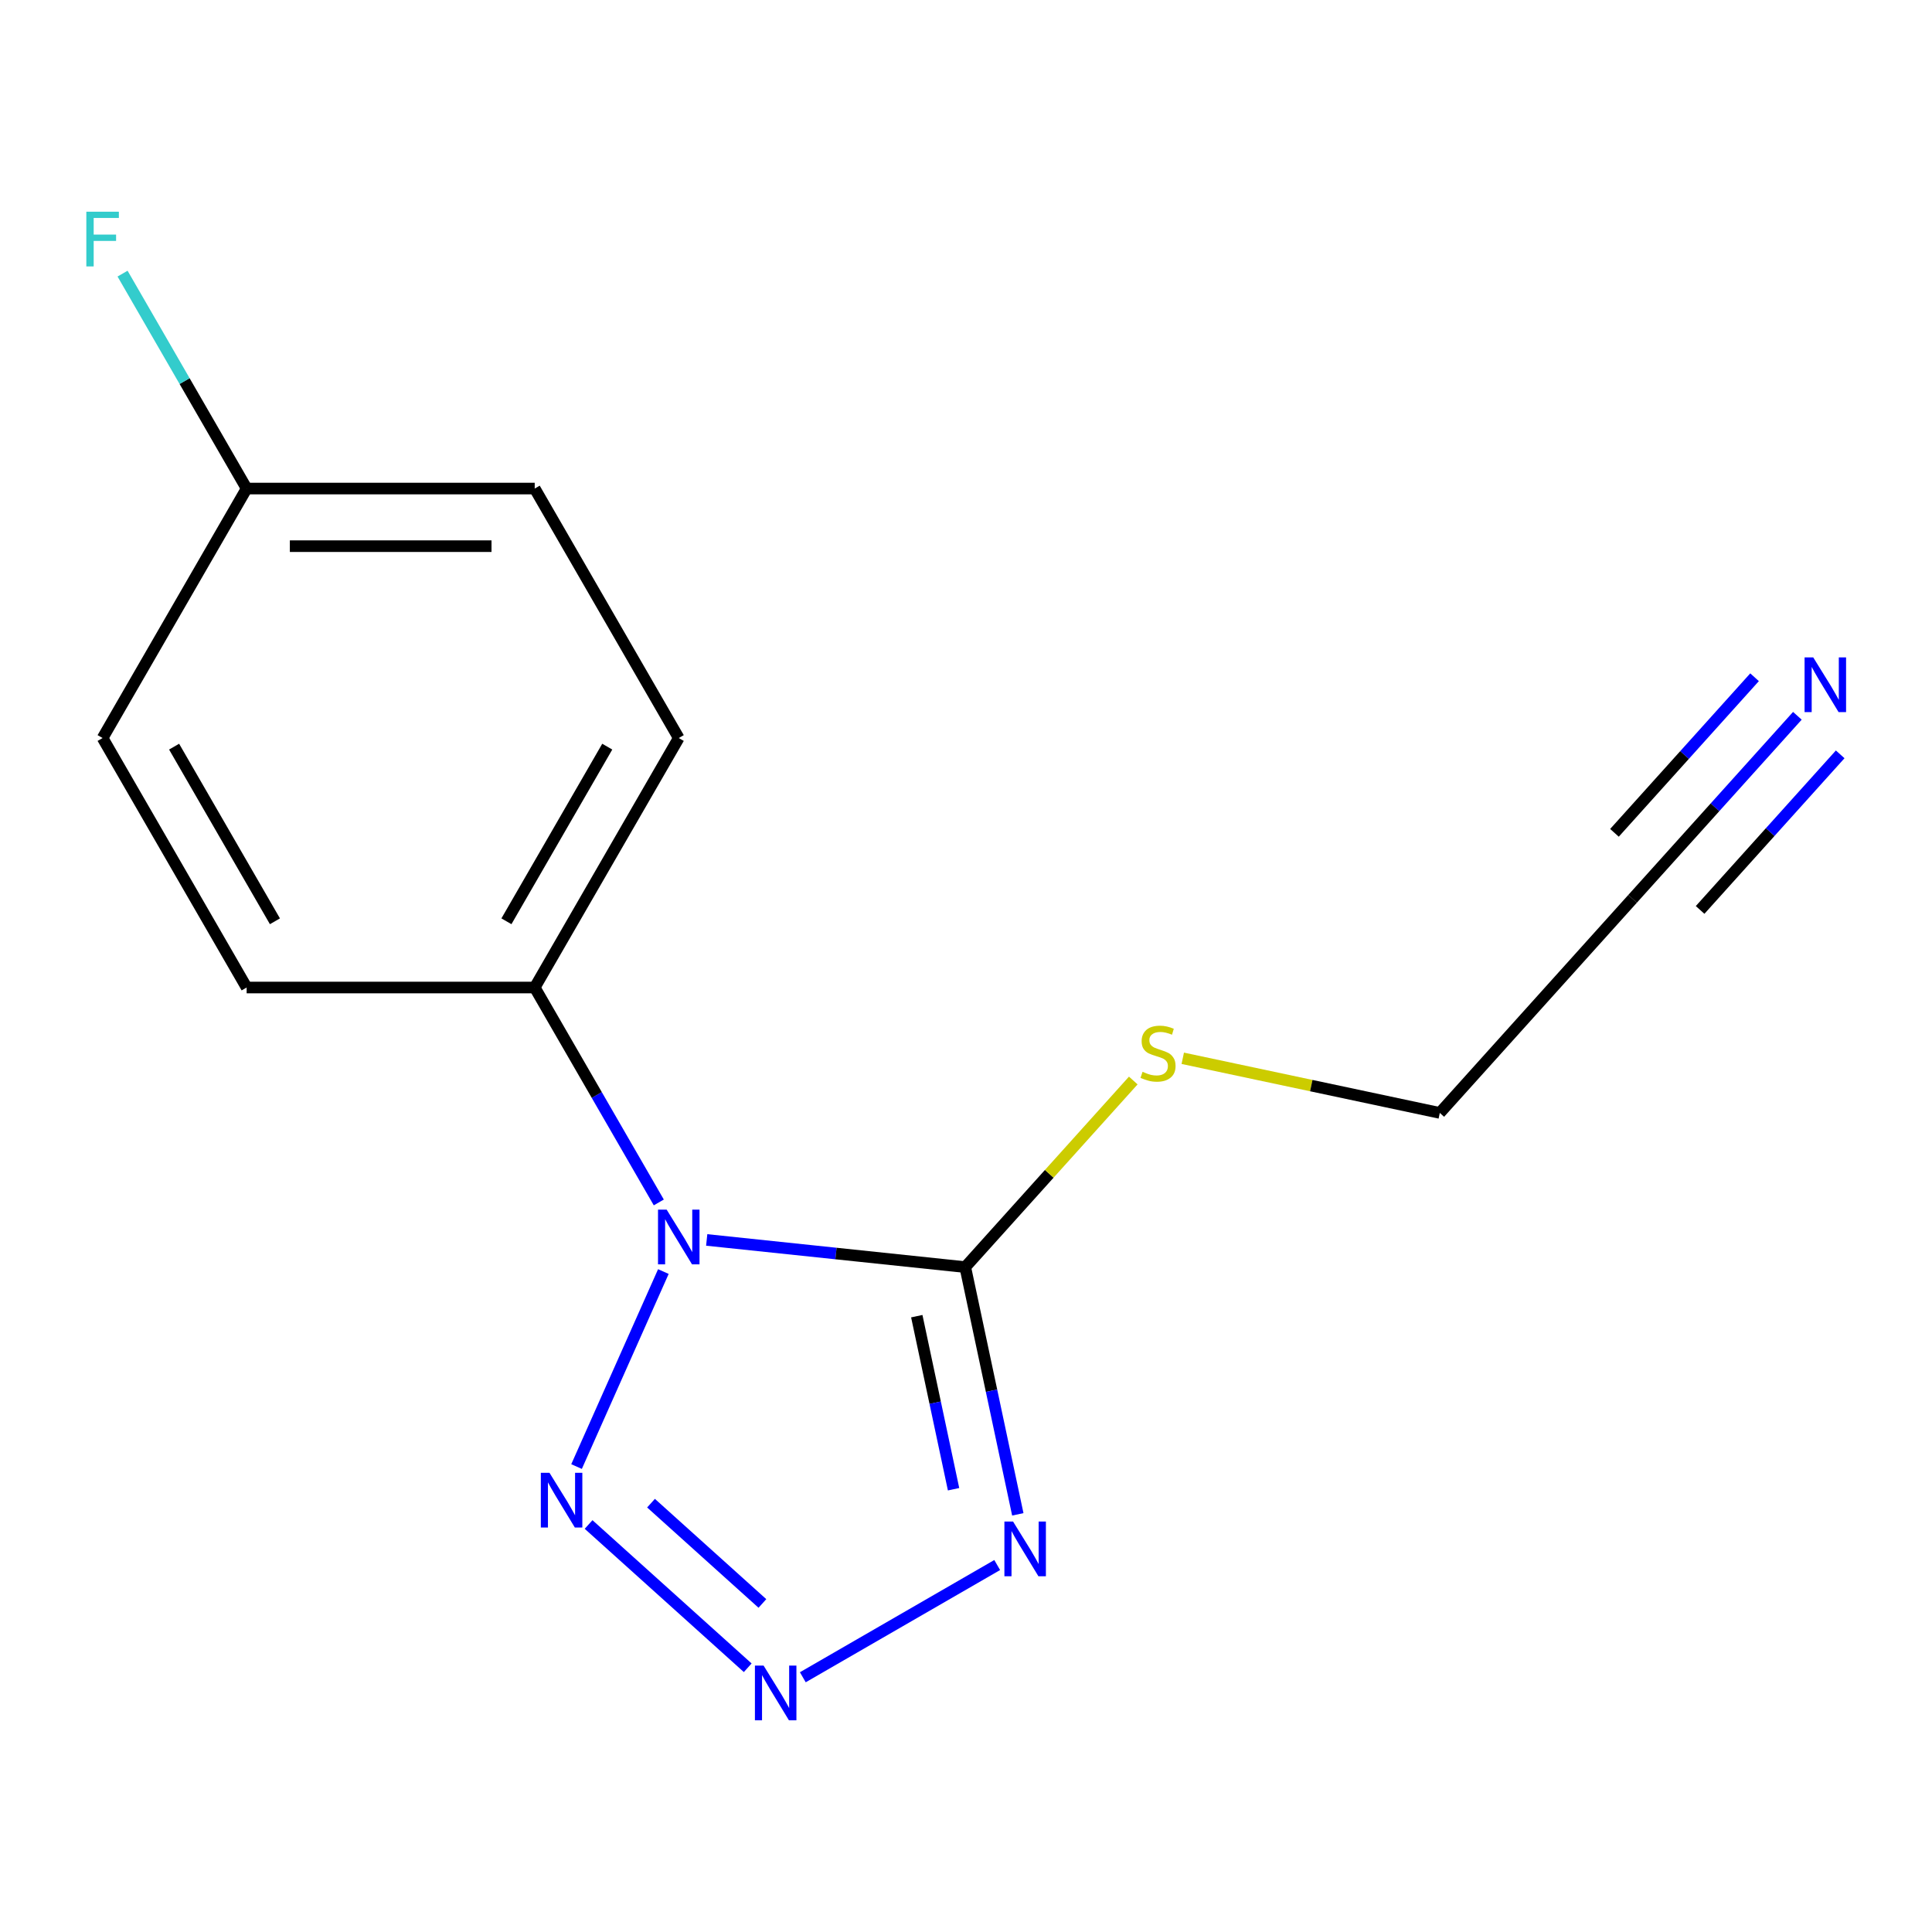 <?xml version='1.0' encoding='iso-8859-1'?>
<svg version='1.1' baseProfile='full'
              xmlns='http://www.w3.org/2000/svg'
                      xmlns:rdkit='http://www.rdkit.org/xml'
                      xmlns:xlink='http://www.w3.org/1999/xlink'
                  xml:space='preserve'
width='1000px' height='1000px' viewBox='0 0 1000 1000'>
<!-- END OF HEADER -->
<rect style='opacity:1.0;fill:#FFFFFF;stroke:none' width='1000' height='1000' x='0' y='0'> </rect>
<path class='bond-0' d='M 365.791,641.789 L 432.703,648.822' style='fill:none;fill-rule:evenodd;stroke:#0000FF;stroke-width:6px;stroke-linecap:butt;stroke-linejoin:miter;stroke-opacity:1' />
<path class='bond-0' d='M 432.703,648.822 L 499.616,655.855' style='fill:none;fill-rule:evenodd;stroke:#000000;stroke-width:6px;stroke-linecap:butt;stroke-linejoin:miter;stroke-opacity:1' />
<path class='bond-3' d='M 343.36,658.156 L 298.422,759.088' style='fill:none;fill-rule:evenodd;stroke:#0000FF;stroke-width:6px;stroke-linecap:butt;stroke-linejoin:miter;stroke-opacity:1' />
<path class='bond-4' d='M 340.996,622.381 L 308.883,566.759' style='fill:none;fill-rule:evenodd;stroke:#0000FF;stroke-width:6px;stroke-linecap:butt;stroke-linejoin:miter;stroke-opacity:1' />
<path class='bond-4' d='M 308.883,566.759 L 276.769,511.137' style='fill:none;fill-rule:evenodd;stroke:#000000;stroke-width:6px;stroke-linecap:butt;stroke-linejoin:miter;stroke-opacity:1' />
<path class='bond-1' d='M 499.616,655.855 L 513.215,719.836' style='fill:none;fill-rule:evenodd;stroke:#000000;stroke-width:6px;stroke-linecap:butt;stroke-linejoin:miter;stroke-opacity:1' />
<path class='bond-1' d='M 513.215,719.836 L 526.815,783.817' style='fill:none;fill-rule:evenodd;stroke:#0000FF;stroke-width:6px;stroke-linecap:butt;stroke-linejoin:miter;stroke-opacity:1' />
<path class='bond-1' d='M 474.525,681.249 L 484.045,726.036' style='fill:none;fill-rule:evenodd;stroke:#000000;stroke-width:6px;stroke-linecap:butt;stroke-linejoin:miter;stroke-opacity:1' />
<path class='bond-1' d='M 484.045,726.036 L 493.565,770.823' style='fill:none;fill-rule:evenodd;stroke:#0000FF;stroke-width:6px;stroke-linecap:butt;stroke-linejoin:miter;stroke-opacity:1' />
<path class='bond-7' d='M 499.616,655.855 L 543.098,607.562' style='fill:none;fill-rule:evenodd;stroke:#000000;stroke-width:6px;stroke-linecap:butt;stroke-linejoin:miter;stroke-opacity:1' />
<path class='bond-7' d='M 543.098,607.562 L 586.581,559.27' style='fill:none;fill-rule:evenodd;stroke:#CCCC00;stroke-width:6px;stroke-linecap:butt;stroke-linejoin:miter;stroke-opacity:1' />
<path class='bond-15' d='M 516.149,810.058 L 415.535,868.147' style='fill:none;fill-rule:evenodd;stroke:#0000FF;stroke-width:6px;stroke-linecap:butt;stroke-linejoin:miter;stroke-opacity:1' />
<path class='bond-2' d='M 387.017,863.232 L 304.657,789.075' style='fill:none;fill-rule:evenodd;stroke:#0000FF;stroke-width:6px;stroke-linecap:butt;stroke-linejoin:miter;stroke-opacity:1' />
<path class='bond-2' d='M 394.618,829.947 L 336.965,778.036' style='fill:none;fill-rule:evenodd;stroke:#0000FF;stroke-width:6px;stroke-linecap:butt;stroke-linejoin:miter;stroke-opacity:1' />
<path class='bond-8' d='M 276.769,511.137 L 351.324,382.005' style='fill:none;fill-rule:evenodd;stroke:#000000;stroke-width:6px;stroke-linecap:butt;stroke-linejoin:miter;stroke-opacity:1' />
<path class='bond-8' d='M 262.126,476.856 L 314.314,386.464' style='fill:none;fill-rule:evenodd;stroke:#000000;stroke-width:6px;stroke-linecap:butt;stroke-linejoin:miter;stroke-opacity:1' />
<path class='bond-9' d='M 276.769,511.137 L 127.661,511.137' style='fill:none;fill-rule:evenodd;stroke:#000000;stroke-width:6px;stroke-linecap:butt;stroke-linejoin:miter;stroke-opacity:1' />
<path class='bond-5' d='M 930.318,370.496 L 887.665,417.867' style='fill:none;fill-rule:evenodd;stroke:#0000FF;stroke-width:6px;stroke-linecap:butt;stroke-linejoin:miter;stroke-opacity:1' />
<path class='bond-5' d='M 887.665,417.867 L 845.012,465.237' style='fill:none;fill-rule:evenodd;stroke:#000000;stroke-width:6px;stroke-linecap:butt;stroke-linejoin:miter;stroke-opacity:1' />
<path class='bond-5' d='M 908.156,350.541 L 871.901,390.806' style='fill:none;fill-rule:evenodd;stroke:#0000FF;stroke-width:6px;stroke-linecap:butt;stroke-linejoin:miter;stroke-opacity:1' />
<path class='bond-5' d='M 871.901,390.806 L 835.646,431.071' style='fill:none;fill-rule:evenodd;stroke:#000000;stroke-width:6px;stroke-linecap:butt;stroke-linejoin:miter;stroke-opacity:1' />
<path class='bond-5' d='M 952.479,390.451 L 916.225,430.716' style='fill:none;fill-rule:evenodd;stroke:#0000FF;stroke-width:6px;stroke-linecap:butt;stroke-linejoin:miter;stroke-opacity:1' />
<path class='bond-5' d='M 916.225,430.716 L 879.97,470.981' style='fill:none;fill-rule:evenodd;stroke:#000000;stroke-width:6px;stroke-linecap:butt;stroke-linejoin:miter;stroke-opacity:1' />
<path class='bond-6' d='M 845.012,465.237 L 745.239,576.047' style='fill:none;fill-rule:evenodd;stroke:#000000;stroke-width:6px;stroke-linecap:butt;stroke-linejoin:miter;stroke-opacity:1' />
<path class='bond-14' d='M 612.196,547.768 L 678.718,561.907' style='fill:none;fill-rule:evenodd;stroke:#CCCC00;stroke-width:6px;stroke-linecap:butt;stroke-linejoin:miter;stroke-opacity:1' />
<path class='bond-14' d='M 678.718,561.907 L 745.239,576.047' style='fill:none;fill-rule:evenodd;stroke:#000000;stroke-width:6px;stroke-linecap:butt;stroke-linejoin:miter;stroke-opacity:1' />
<path class='bond-12' d='M 351.324,382.005 L 276.769,252.873' style='fill:none;fill-rule:evenodd;stroke:#000000;stroke-width:6px;stroke-linecap:butt;stroke-linejoin:miter;stroke-opacity:1' />
<path class='bond-11' d='M 127.661,511.137 L 53.106,382.005' style='fill:none;fill-rule:evenodd;stroke:#000000;stroke-width:6px;stroke-linecap:butt;stroke-linejoin:miter;stroke-opacity:1' />
<path class='bond-11' d='M 142.304,476.856 L 90.116,386.464' style='fill:none;fill-rule:evenodd;stroke:#000000;stroke-width:6px;stroke-linecap:butt;stroke-linejoin:miter;stroke-opacity:1' />
<path class='bond-10' d='M 127.661,252.873 L 53.106,382.005' style='fill:none;fill-rule:evenodd;stroke:#000000;stroke-width:6px;stroke-linecap:butt;stroke-linejoin:miter;stroke-opacity:1' />
<path class='bond-13' d='M 127.661,252.873 L 95.547,197.251' style='fill:none;fill-rule:evenodd;stroke:#000000;stroke-width:6px;stroke-linecap:butt;stroke-linejoin:miter;stroke-opacity:1' />
<path class='bond-13' d='M 95.547,197.251 L 63.434,141.629' style='fill:none;fill-rule:evenodd;stroke:#33CCCC;stroke-width:6px;stroke-linecap:butt;stroke-linejoin:miter;stroke-opacity:1' />
<path class='bond-16' d='M 127.661,252.873 L 276.769,252.873' style='fill:none;fill-rule:evenodd;stroke:#000000;stroke-width:6px;stroke-linecap:butt;stroke-linejoin:miter;stroke-opacity:1' />
<path class='bond-16' d='M 150.027,282.694 L 254.403,282.694' style='fill:none;fill-rule:evenodd;stroke:#000000;stroke-width:6px;stroke-linecap:butt;stroke-linejoin:miter;stroke-opacity:1' />
<path  class='atom-0' d='M 345.064 626.108
L 354.344 641.108
Q 355.264 642.588, 356.744 645.268
Q 358.224 647.948, 358.304 648.108
L 358.304 626.108
L 362.064 626.108
L 362.064 654.428
L 358.184 654.428
L 348.224 638.028
Q 347.064 636.108, 345.824 633.908
Q 344.624 631.708, 344.264 631.028
L 344.264 654.428
L 340.584 654.428
L 340.584 626.108
L 345.064 626.108
' fill='#0000FF'/>
<path  class='atom-2' d='M 524.357 787.545
L 533.637 802.545
Q 534.557 804.025, 536.037 806.705
Q 537.517 809.385, 537.597 809.545
L 537.597 787.545
L 541.357 787.545
L 541.357 815.865
L 537.477 815.865
L 527.517 799.465
Q 526.357 797.545, 525.117 795.345
Q 523.917 793.145, 523.557 792.465
L 523.557 815.865
L 519.877 815.865
L 519.877 787.545
L 524.357 787.545
' fill='#0000FF'/>
<path  class='atom-3' d='M 395.225 862.099
L 404.505 877.099
Q 405.425 878.579, 406.905 881.259
Q 408.385 883.939, 408.465 884.099
L 408.465 862.099
L 412.225 862.099
L 412.225 890.419
L 408.345 890.419
L 398.385 874.019
Q 397.225 872.099, 395.985 869.899
Q 394.785 867.699, 394.425 867.019
L 394.425 890.419
L 390.745 890.419
L 390.745 862.099
L 395.225 862.099
' fill='#0000FF'/>
<path  class='atom-4' d='M 284.416 762.326
L 293.696 777.326
Q 294.616 778.806, 296.096 781.486
Q 297.576 784.166, 297.656 784.326
L 297.656 762.326
L 301.416 762.326
L 301.416 790.646
L 297.536 790.646
L 287.576 774.246
Q 286.416 772.326, 285.176 770.126
Q 283.976 767.926, 283.616 767.246
L 283.616 790.646
L 279.936 790.646
L 279.936 762.326
L 284.416 762.326
' fill='#0000FF'/>
<path  class='atom-6' d='M 938.525 340.268
L 947.805 355.268
Q 948.725 356.748, 950.205 359.428
Q 951.685 362.108, 951.765 362.268
L 951.765 340.268
L 955.525 340.268
L 955.525 368.588
L 951.645 368.588
L 941.685 352.188
Q 940.525 350.268, 939.285 348.068
Q 938.085 345.868, 937.725 345.188
L 937.725 368.588
L 934.045 368.588
L 934.045 340.268
L 938.525 340.268
' fill='#0000FF'/>
<path  class='atom-8' d='M 591.389 554.765
Q 591.709 554.885, 593.029 555.445
Q 594.349 556.005, 595.789 556.365
Q 597.269 556.685, 598.709 556.685
Q 601.389 556.685, 602.949 555.405
Q 604.509 554.085, 604.509 551.805
Q 604.509 550.245, 603.709 549.285
Q 602.949 548.325, 601.749 547.805
Q 600.549 547.285, 598.549 546.685
Q 596.029 545.925, 594.509 545.205
Q 593.029 544.485, 591.949 542.965
Q 590.909 541.445, 590.909 538.885
Q 590.909 535.325, 593.309 533.125
Q 595.749 530.925, 600.549 530.925
Q 603.829 530.925, 607.549 532.485
L 606.629 535.565
Q 603.229 534.165, 600.669 534.165
Q 597.909 534.165, 596.389 535.325
Q 594.869 536.445, 594.909 538.405
Q 594.909 539.925, 595.669 540.845
Q 596.469 541.765, 597.589 542.285
Q 598.749 542.805, 600.669 543.405
Q 603.229 544.205, 604.749 545.005
Q 606.269 545.805, 607.349 547.445
Q 608.469 549.045, 608.469 551.805
Q 608.469 555.725, 605.829 557.845
Q 603.229 559.925, 598.869 559.925
Q 596.349 559.925, 594.429 559.365
Q 592.549 558.845, 590.309 557.925
L 591.389 554.765
' fill='#CCCC00'/>
<path  class='atom-14' d='M 44.686 109.581
L 61.526 109.581
L 61.526 112.821
L 48.486 112.821
L 48.486 121.421
L 60.086 121.421
L 60.086 124.701
L 48.486 124.701
L 48.486 137.901
L 44.686 137.901
L 44.686 109.581
' fill='#33CCCC'/>
</svg>
